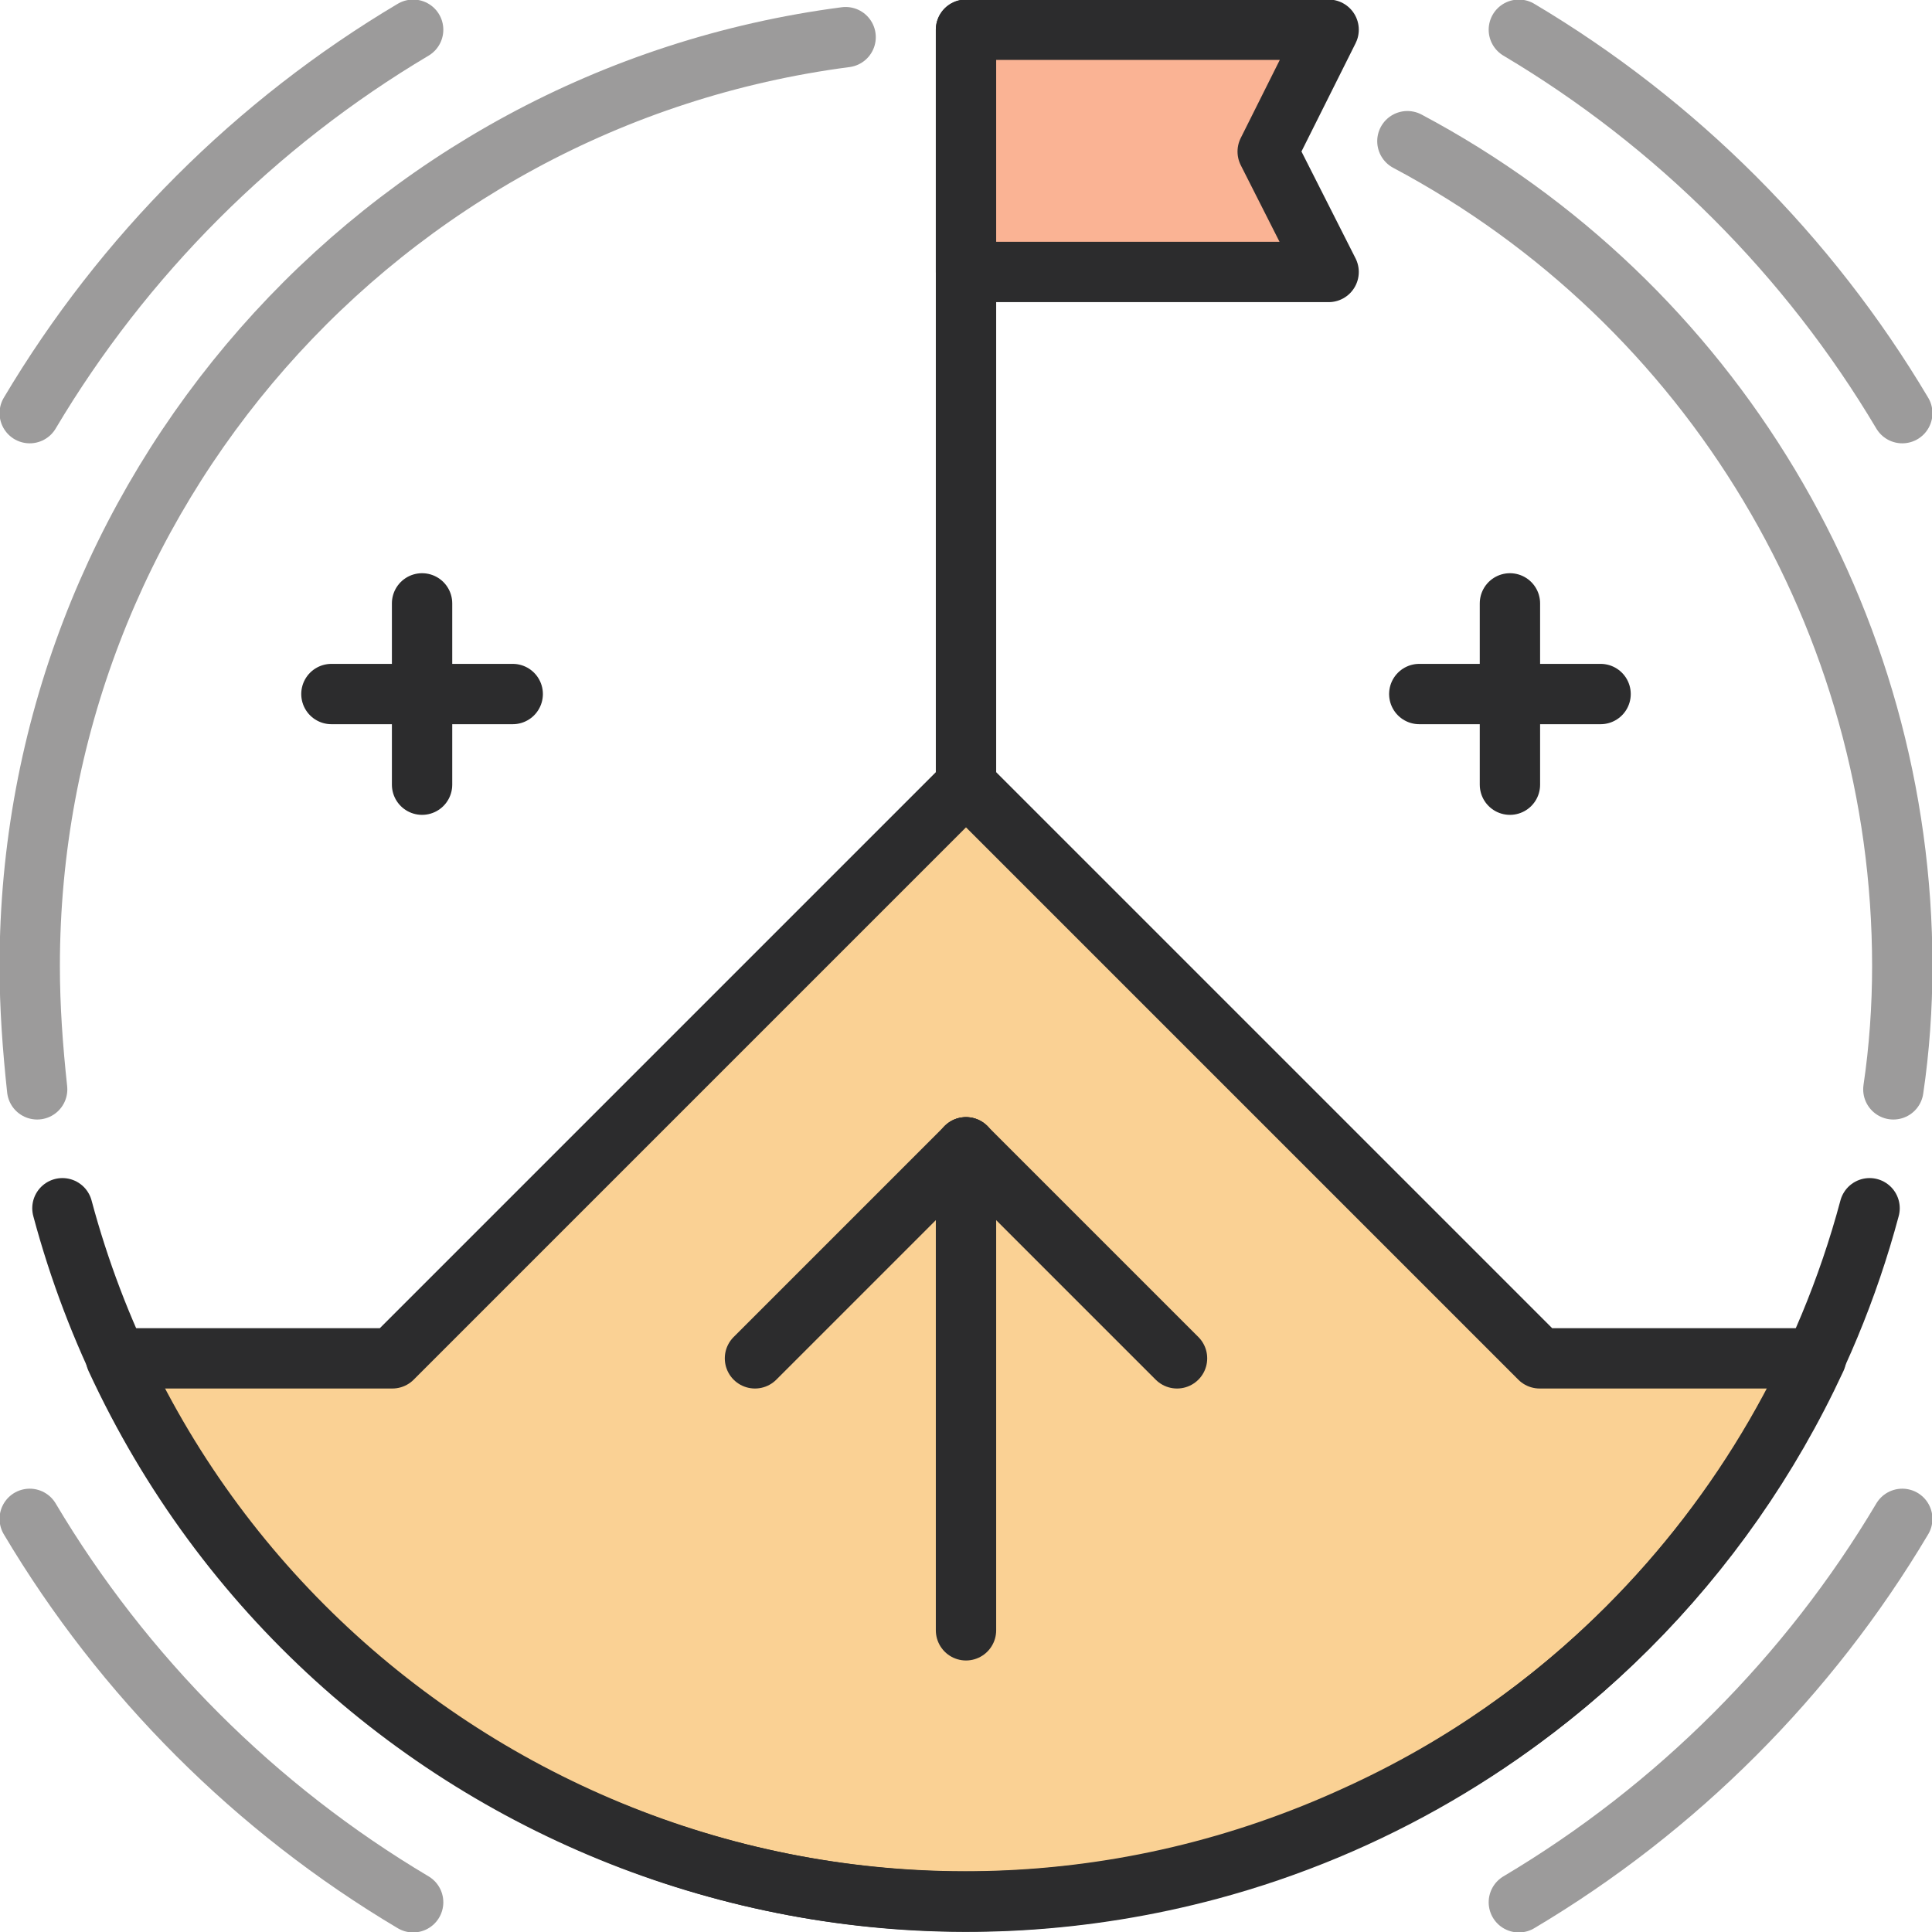 <?xml version="1.0" encoding="utf-8"?>
<!-- Generator: Adobe Illustrator 23.0.3, SVG Export Plug-In . SVG Version: 6.00 Build 0)  -->
<svg version="1.0" id="Livello_1" xmlns="http://www.w3.org/2000/svg" xmlns:xlink="http://www.w3.org/1999/xlink" x="0px" y="0px"
	 viewBox="0 0 130 130" style="enable-background:new 0 0 130 130;" xml:space="preserve">
<style type="text/css">
	.st0{fill:#99FFFF;fill-opacity:0;}
	
		.st1{fill-rule:evenodd;clip-rule:evenodd;fill:#FAD194;stroke:#2C2C2D;stroke-width:4.06;stroke-linecap:round;stroke-linejoin:round;}
	.st2{fill:none;stroke:#2C2C2D;stroke-width:4.06;stroke-linecap:round;stroke-linejoin:round;}
	
		.st3{fill-rule:evenodd;clip-rule:evenodd;fill:#FAB394;stroke:#2C2C2D;stroke-width:4.06;stroke-linecap:round;stroke-linejoin:round;}
	.st4{fill:none;stroke:#9C9B9B;stroke-width:4.06;stroke-linecap:round;stroke-linejoin:round;}
</style>
<title>icon</title>
<g>
	<rect class="st0" width="130" height="130"/>
	<path class="st1" d="M122.2,91.4h-18.6L65,52.8L26.4,91.4H7.8c14.6,31.6,52,45.3,83.6,30.7C105,115.9,115.9,105,122.2,91.4z"/>
	<line class="st2" x1="65" y1="2" x2="65" y2="52.8"/>
	<polygon class="st3" points="65,2 89.4,2 85.3,10.2 89.4,18.3 65,18.3 	"/>
	<g>
		<line class="st2" x1="28.4" y1="40.6" x2="28.4" y2="52.8"/>
		<line class="st2" x1="34.5" y1="46.7" x2="22.3" y2="46.7"/>
	</g>
	<g>
		<line class="st2" x1="101.6" y1="40.6" x2="101.6" y2="52.8"/>
		<line class="st2" x1="107.7" y1="46.7" x2="95.5" y2="46.7"/>
	</g>
	<line class="st2" x1="65" y1="77.2" x2="50.8" y2="91.4"/>
	<line class="st2" x1="65" y1="77.2" x2="79.2" y2="91.4"/>
	<line class="st2" x1="65" y1="77.2" x2="65" y2="109.7"/>
	<path class="st2" d="M4.2,81.3c9,33.6,43.6,53.5,77.2,44.5C103,120,120,103,125.8,81.3"/>
	<path class="st4" d="M127.4,73.3c0.4-2.7,0.6-5.5,0.6-8.3c0-23.2-12.8-44.6-33.3-55.5 M56.9,2.5C25.5,6.6,2,33.4,2,65
		c0,2.8,0.2,5.5,0.5,8.3"/>
	<path class="st4" d="M128,27.8C121.7,17.2,112.8,8.3,102.2,2 M27.8,2C17.2,8.3,8.3,17.2,2,27.8 M2,102.2
		c6.3,10.6,15.2,19.5,25.8,25.8 M102.2,128c10.6-6.3,19.5-15.2,25.8-25.8"/>
</g>
</svg>
